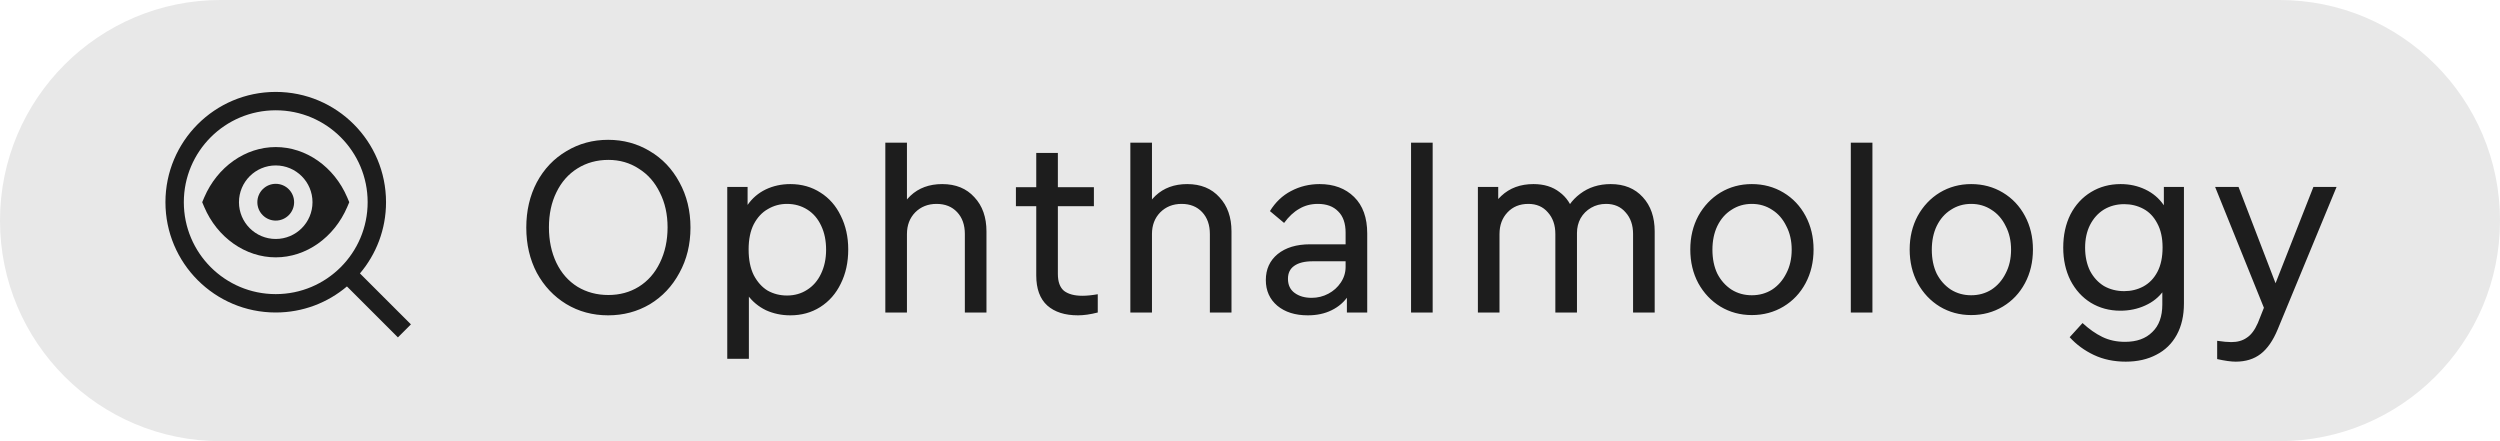 <?xml version="1.0" encoding="UTF-8"?> <svg xmlns="http://www.w3.org/2000/svg" width="136" height="24" viewBox="0 0 136 24" fill="none"><path d="M0 12C0 5.373 5.373 0 12 0H124C130.627 0 136 5.373 136 12C136 18.627 130.627 24 124 24H12C5.373 24 0 18.627 0 12Z" fill="#E8E8E8"></path><path d="M15 12C15.552 12 16 11.552 16 11C16 10.448 15.552 10 15 10C14.448 10 14 10.448 14 11C14 11.552 14.448 12 15 12Z" fill="#1D1D1D"></path><path fill-rule="evenodd" clip-rule="evenodd" d="M15 8C16.65 8 18.18 9.075 18.89 10.74L19 11L18.89 11.26C18.175 12.925 16.65 14 15 14C13.35 14 11.82 12.925 11.11 11.26L11 11L11.11 10.74C11.825 9.075 13.35 8 15 8ZM13 11C13 12.105 13.895 13 15 13C16.105 13 17 12.105 17 11C17 9.895 16.105 9 15 9C13.895 9 13 9.895 13 11Z" fill="#1D1D1D"></path><path fill-rule="evenodd" clip-rule="evenodd" d="M15 5C11.686 5 9 7.686 9 11C9 14.314 11.686 17 15 17C16.477 17 17.829 16.466 18.874 15.582L21.646 18.354L22.354 17.646L19.581 14.874C20.466 13.829 21 12.477 21 11C21 7.686 18.314 5 15 5ZM10 11C10 8.239 12.239 6 15 6C17.761 6 20 8.239 20 11C20 13.761 17.761 16 15 16C12.239 16 10 13.761 10 11Z" fill="#1D1D1D"></path><path d="M33.082 17.154C32.242 17.154 31.481 16.949 30.8 16.538C30.128 16.127 29.596 15.563 29.204 14.844C28.821 14.116 28.63 13.295 28.63 12.38C28.63 11.465 28.821 10.644 29.204 9.916C29.596 9.188 30.133 8.623 30.814 8.222C31.495 7.811 32.251 7.606 33.082 7.606C33.913 7.606 34.669 7.811 35.35 8.222C36.031 8.623 36.568 9.188 36.96 9.916C37.361 10.644 37.562 11.465 37.562 12.38C37.562 13.295 37.361 14.116 36.96 14.844C36.568 15.572 36.031 16.141 35.35 16.552C34.669 16.953 33.913 17.154 33.082 17.154ZM33.096 16.048C33.712 16.048 34.263 15.899 34.748 15.6C35.243 15.292 35.625 14.858 35.896 14.298C36.176 13.729 36.316 13.085 36.316 12.366C36.316 11.657 36.176 11.027 35.896 10.476C35.625 9.916 35.243 9.482 34.748 9.174C34.263 8.857 33.712 8.698 33.096 8.698C32.471 8.698 31.911 8.852 31.416 9.16C30.921 9.468 30.539 9.902 30.268 10.462C29.997 11.013 29.862 11.647 29.862 12.366C29.862 13.085 29.997 13.729 30.268 14.298C30.539 14.858 30.921 15.292 31.416 15.6C31.911 15.899 32.471 16.048 33.096 16.048ZM39.563 10.168H40.669V12.38L40.249 12.394C40.278 11.927 40.417 11.512 40.669 11.148C40.922 10.784 41.248 10.504 41.65 10.308C42.06 10.112 42.508 10.014 42.993 10.014C43.609 10.014 44.156 10.168 44.632 10.476C45.108 10.775 45.476 11.195 45.737 11.736C46.008 12.277 46.144 12.889 46.144 13.57C46.144 14.27 46.008 14.891 45.737 15.432C45.476 15.973 45.103 16.398 44.617 16.706C44.142 17.005 43.6 17.154 42.993 17.154C42.517 17.154 42.074 17.061 41.663 16.874C41.262 16.678 40.931 16.403 40.669 16.048C40.417 15.684 40.278 15.264 40.249 14.788L40.739 14.648V19.52H39.563V10.168ZM42.812 16.076C43.222 16.076 43.586 15.973 43.904 15.768C44.23 15.563 44.482 15.273 44.66 14.9C44.846 14.517 44.94 14.079 44.94 13.584C44.94 13.089 44.851 12.655 44.673 12.282C44.496 11.899 44.244 11.605 43.917 11.4C43.591 11.195 43.222 11.092 42.812 11.092C42.438 11.092 42.093 11.185 41.776 11.372C41.458 11.549 41.202 11.825 41.005 12.198C40.819 12.562 40.725 13.019 40.725 13.57C40.725 14.13 40.819 14.597 41.005 14.97C41.202 15.343 41.453 15.623 41.761 15.81C42.079 15.987 42.429 16.076 42.812 16.076ZM48.162 7.76H49.338V11.848L48.778 12.31C48.834 11.619 49.086 11.064 49.534 10.644C49.982 10.224 50.556 10.014 51.256 10.014C51.994 10.014 52.577 10.252 53.006 10.728C53.445 11.195 53.664 11.815 53.664 12.59V17H52.488V12.73C52.488 12.235 52.348 11.839 52.068 11.54C51.788 11.241 51.415 11.092 50.948 11.092C50.482 11.092 50.094 11.246 49.786 11.554C49.488 11.862 49.338 12.254 49.338 12.73V17H48.162V7.76ZM58.64 17.154C57.931 17.154 57.376 16.977 56.974 16.622C56.573 16.258 56.372 15.712 56.372 14.984V8.32H57.548V14.9C57.548 15.329 57.66 15.637 57.884 15.824C58.118 16.001 58.449 16.09 58.878 16.09C59.121 16.09 59.401 16.062 59.718 16.006V17C59.317 17.103 58.958 17.154 58.64 17.154ZM55.266 10.182H59.508V11.218H55.266V10.182ZM61.491 7.76H62.667V11.848L62.107 12.31C62.163 11.619 62.415 11.064 62.863 10.644C63.311 10.224 63.885 10.014 64.585 10.014C65.322 10.014 65.906 10.252 66.335 10.728C66.774 11.195 66.993 11.815 66.993 12.59V17H65.817V12.73C65.817 12.235 65.677 11.839 65.397 11.54C65.117 11.241 64.744 11.092 64.277 11.092C63.81 11.092 63.423 11.246 63.115 11.554C62.816 11.862 62.667 12.254 62.667 12.73V17H61.491V7.76ZM71.143 17.154C70.461 17.154 69.911 16.981 69.491 16.636C69.071 16.281 68.861 15.815 68.861 15.236C68.861 14.648 69.075 14.177 69.505 13.822C69.943 13.467 70.531 13.29 71.269 13.29H73.439V14.214H71.409C70.97 14.214 70.634 14.298 70.401 14.466C70.177 14.625 70.065 14.858 70.065 15.166C70.065 15.502 70.186 15.759 70.429 15.936C70.671 16.113 70.979 16.202 71.353 16.202C71.679 16.202 71.983 16.127 72.263 15.978C72.543 15.829 72.767 15.628 72.935 15.376C73.112 15.115 73.201 14.83 73.201 14.522V12.66C73.201 12.147 73.065 11.759 72.795 11.498C72.533 11.227 72.165 11.092 71.689 11.092C71.315 11.092 70.979 11.181 70.681 11.358C70.382 11.526 70.107 11.783 69.855 12.128L69.085 11.484C69.383 10.999 69.766 10.635 70.233 10.392C70.709 10.14 71.227 10.014 71.787 10.014C72.561 10.014 73.187 10.247 73.663 10.714C74.139 11.181 74.377 11.843 74.377 12.702V17H73.271V15.334L73.789 14.858C73.733 15.315 73.588 15.721 73.355 16.076C73.131 16.421 72.827 16.687 72.445 16.874C72.071 17.061 71.637 17.154 71.143 17.154ZM76.761 7.76H77.937V17H76.761V7.76ZM80.397 10.168H81.503V11.848L80.901 12.31C80.957 11.629 81.213 11.078 81.671 10.658C82.128 10.229 82.711 10.014 83.421 10.014C83.99 10.014 84.461 10.159 84.835 10.448C85.217 10.728 85.479 11.12 85.619 11.624L85.045 11.862C85.194 11.33 85.497 10.891 85.955 10.546C86.421 10.191 86.977 10.014 87.621 10.014C88.358 10.014 88.941 10.252 89.371 10.728C89.8 11.195 90.015 11.815 90.015 12.59V17H88.839V12.73C88.839 12.245 88.703 11.853 88.433 11.554C88.171 11.246 87.817 11.092 87.369 11.092C87.07 11.092 86.799 11.162 86.557 11.302C86.314 11.442 86.123 11.633 85.983 11.876C85.852 12.119 85.787 12.385 85.787 12.674V17H84.611V12.73C84.611 12.245 84.475 11.853 84.205 11.554C83.943 11.246 83.589 11.092 83.141 11.092C82.674 11.092 82.296 11.246 82.007 11.554C81.717 11.862 81.573 12.254 81.573 12.73V17H80.397V10.168ZM95.298 17.14C94.673 17.14 94.103 16.986 93.59 16.678C93.086 16.37 92.685 15.945 92.386 15.404C92.097 14.863 91.952 14.251 91.952 13.57C91.952 12.898 92.097 12.291 92.386 11.75C92.685 11.209 93.086 10.784 93.59 10.476C94.103 10.168 94.673 10.014 95.298 10.014C95.933 10.014 96.507 10.168 97.02 10.476C97.534 10.784 97.935 11.209 98.224 11.75C98.513 12.291 98.658 12.898 98.658 13.57C98.658 14.251 98.513 14.863 98.224 15.404C97.935 15.945 97.534 16.37 97.02 16.678C96.507 16.986 95.933 17.14 95.298 17.14ZM95.298 16.062C95.709 16.062 96.078 15.959 96.404 15.754C96.731 15.539 96.987 15.245 97.174 14.872C97.37 14.499 97.468 14.069 97.468 13.584C97.468 13.099 97.37 12.669 97.174 12.296C96.987 11.913 96.731 11.619 96.404 11.414C96.078 11.199 95.709 11.092 95.298 11.092C94.888 11.092 94.519 11.199 94.192 11.414C93.865 11.619 93.609 11.913 93.422 12.296C93.245 12.669 93.156 13.099 93.156 13.584C93.156 14.079 93.245 14.513 93.422 14.886C93.609 15.25 93.865 15.539 94.192 15.754C94.519 15.959 94.888 16.062 95.298 16.062ZM100.684 7.76H101.86V17H100.684V7.76ZM107.232 17.14C106.607 17.14 106.038 16.986 105.524 16.678C105.02 16.37 104.619 15.945 104.32 15.404C104.031 14.863 103.886 14.251 103.886 13.57C103.886 12.898 104.031 12.291 104.32 11.75C104.619 11.209 105.02 10.784 105.524 10.476C106.038 10.168 106.607 10.014 107.232 10.014C107.867 10.014 108.441 10.168 108.954 10.476C109.468 10.784 109.869 11.209 110.158 11.75C110.448 12.291 110.592 12.898 110.592 13.57C110.592 14.251 110.448 14.863 110.158 15.404C109.869 15.945 109.468 16.37 108.954 16.678C108.441 16.986 107.867 17.14 107.232 17.14ZM107.232 16.062C107.643 16.062 108.012 15.959 108.338 15.754C108.665 15.539 108.922 15.245 109.108 14.872C109.304 14.499 109.402 14.069 109.402 13.584C109.402 13.099 109.304 12.669 109.108 12.296C108.922 11.913 108.665 11.619 108.338 11.414C108.012 11.199 107.643 11.092 107.232 11.092C106.822 11.092 106.453 11.199 106.126 11.414C105.8 11.619 105.543 11.913 105.356 12.296C105.179 12.669 105.09 13.099 105.09 13.584C105.09 14.079 105.179 14.513 105.356 14.886C105.543 15.25 105.8 15.539 106.126 15.754C106.453 15.959 106.822 16.062 107.232 16.062ZM115.642 19.674C114.998 19.674 114.42 19.553 113.906 19.31C113.393 19.067 112.954 18.745 112.59 18.344L113.29 17.574C113.645 17.901 114.004 18.153 114.368 18.33C114.732 18.507 115.143 18.596 115.6 18.596C116.235 18.596 116.73 18.419 117.084 18.064C117.448 17.719 117.63 17.219 117.63 16.566V14.578L118.12 14.55C118.092 15.035 117.952 15.455 117.7 15.81C117.448 16.165 117.112 16.435 116.692 16.622C116.282 16.809 115.834 16.902 115.348 16.902C114.751 16.902 114.214 16.757 113.738 16.468C113.272 16.179 112.903 15.773 112.632 15.25C112.371 14.727 112.24 14.135 112.24 13.472C112.24 12.791 112.371 12.189 112.632 11.666C112.903 11.143 113.276 10.737 113.752 10.448C114.228 10.159 114.765 10.014 115.362 10.014C115.848 10.014 116.296 10.112 116.706 10.308C117.117 10.504 117.448 10.784 117.7 11.148C117.952 11.503 118.092 11.913 118.12 12.38L117.714 12.366V10.168H118.806V16.51C118.806 17.173 118.676 17.742 118.414 18.218C118.153 18.694 117.784 19.053 117.308 19.296C116.832 19.548 116.277 19.674 115.642 19.674ZM115.558 15.838C115.932 15.838 116.277 15.754 116.594 15.586C116.921 15.409 117.178 15.143 117.364 14.788C117.551 14.433 117.644 13.99 117.644 13.458C117.644 12.935 117.546 12.497 117.35 12.142C117.164 11.787 116.912 11.526 116.594 11.358C116.277 11.19 115.932 11.106 115.558 11.106C115.148 11.106 114.779 11.204 114.452 11.4C114.135 11.596 113.883 11.876 113.696 12.24C113.519 12.595 113.43 13.005 113.43 13.472C113.43 13.948 113.519 14.368 113.696 14.732C113.883 15.087 114.135 15.362 114.452 15.558C114.779 15.745 115.148 15.838 115.558 15.838ZM121.622 19.674C121.37 19.674 121.034 19.627 120.614 19.534V18.54C120.931 18.587 121.188 18.61 121.384 18.61C121.72 18.61 122 18.531 122.224 18.372C122.457 18.223 122.658 17.957 122.826 17.574L123.316 16.342L123.498 17.588L120.502 10.168H121.776L124.03 16.034L123.582 15.936L125.85 10.168H127.11L123.904 17.924C123.652 18.531 123.344 18.974 122.98 19.254C122.616 19.534 122.163 19.674 121.622 19.674Z" fill="#1D1D1D"></path></svg> 